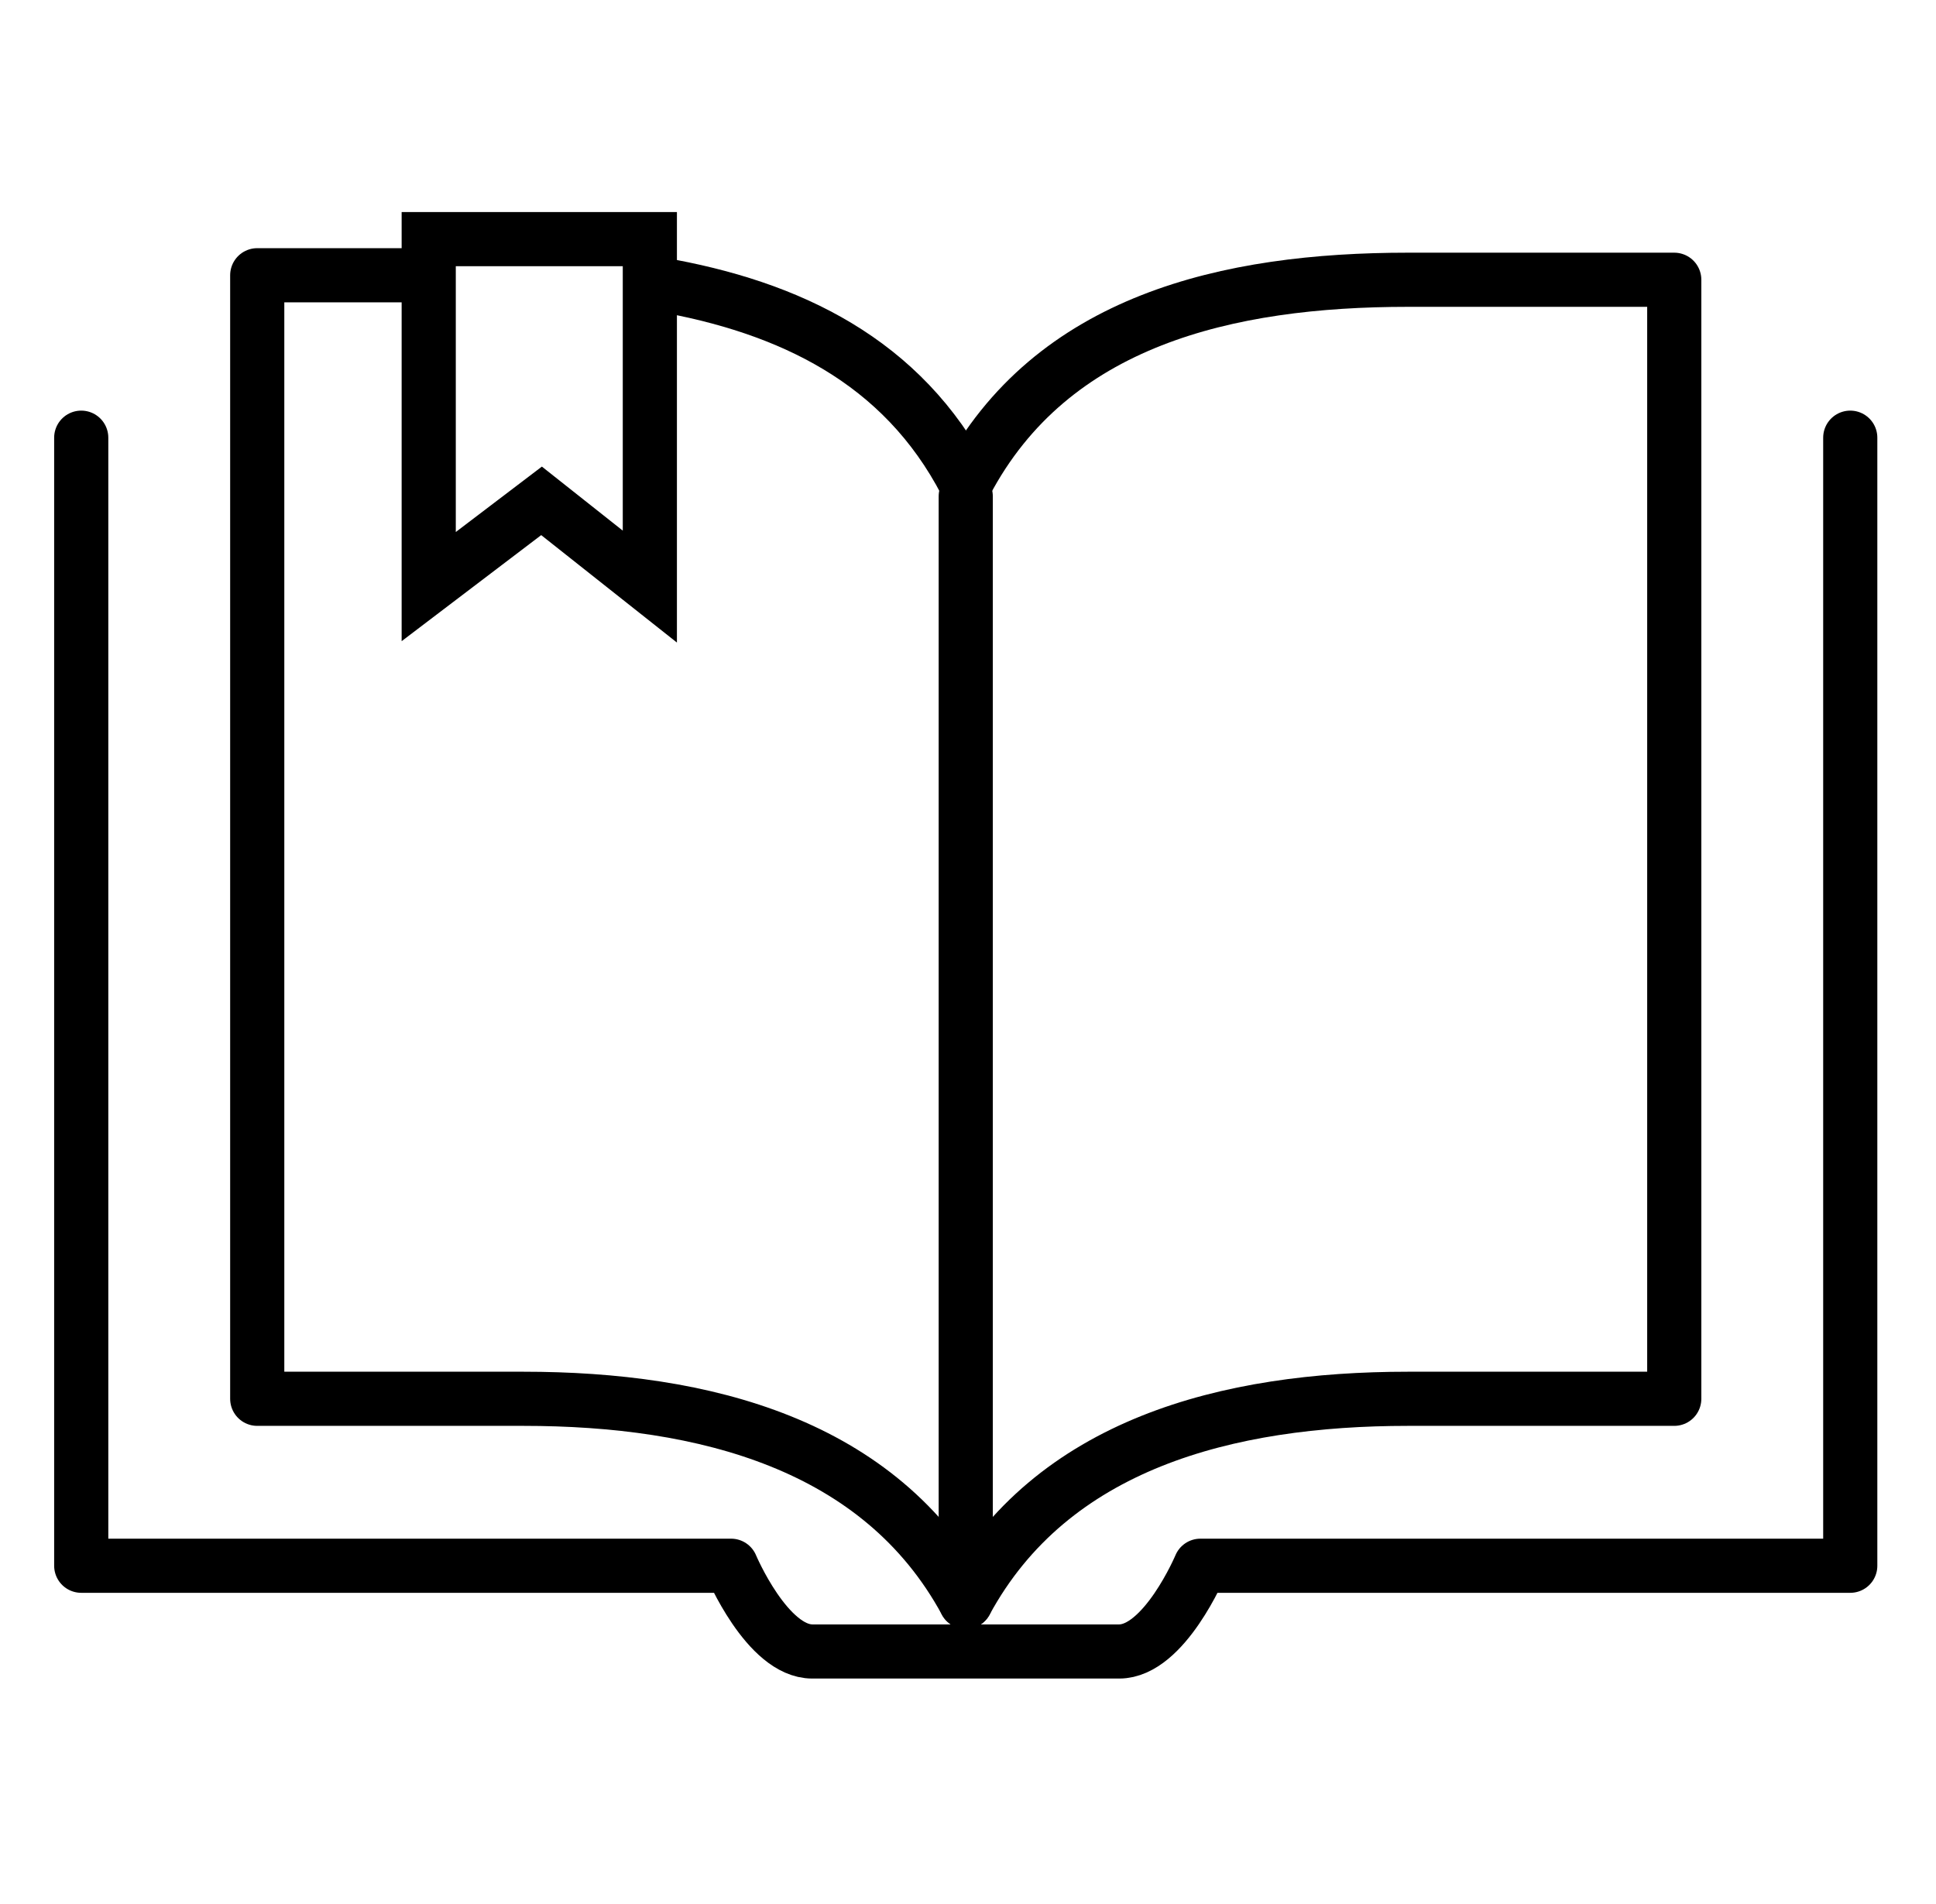 <?xml version="1.0" encoding="UTF-8"?> <!-- Generator: Adobe Illustrator 27.6.1, SVG Export Plug-In . SVG Version: 6.00 Build 0) --> <svg xmlns="http://www.w3.org/2000/svg" xmlns:xlink="http://www.w3.org/1999/xlink" id="Layer_1" x="0px" y="0px" viewBox="0 0 42.9 42.2" style="enable-background:new 0 0 42.9 42.2;" xml:space="preserve"> <style type="text/css"> .st0{fill:none;stroke:#000000;stroke-width:1.2;stroke-linecap:round;stroke-linejoin:round;} .st1{fill:none;stroke:#000000;stroke-width:1.2;stroke-miterlimit:10;} </style> <path class="st0" d="M21.4,10.7c1.9-3.6,5.8-4.5,9.8-4.5h5.9V31h-5.9c-4,0-7.9,1-9.8,4.5"></path> <path class="st0" d="M9.3,6.1H5.7V31h5.9c4,0,7.9,1,9.8,4.5"></path> <path class="st0" d="M21.4,10.7C20,8,17.5,6.8,14.6,6.3"></path> <line class="st0" x1="21.4" y1="11" x2="21.4" y2="34.6"></line> <polygon class="st1" points="14.4,13 12,11.1 9.5,13 9.5,5.3 14.4,5.3 "></polygon> <path class="st0" d="M41,9.7v25H26.6c0,0-0.8,1.9-1.8,1.9H18c-1,0-1.8-1.9-1.8-1.9H1.8v-25"></path> </svg> 